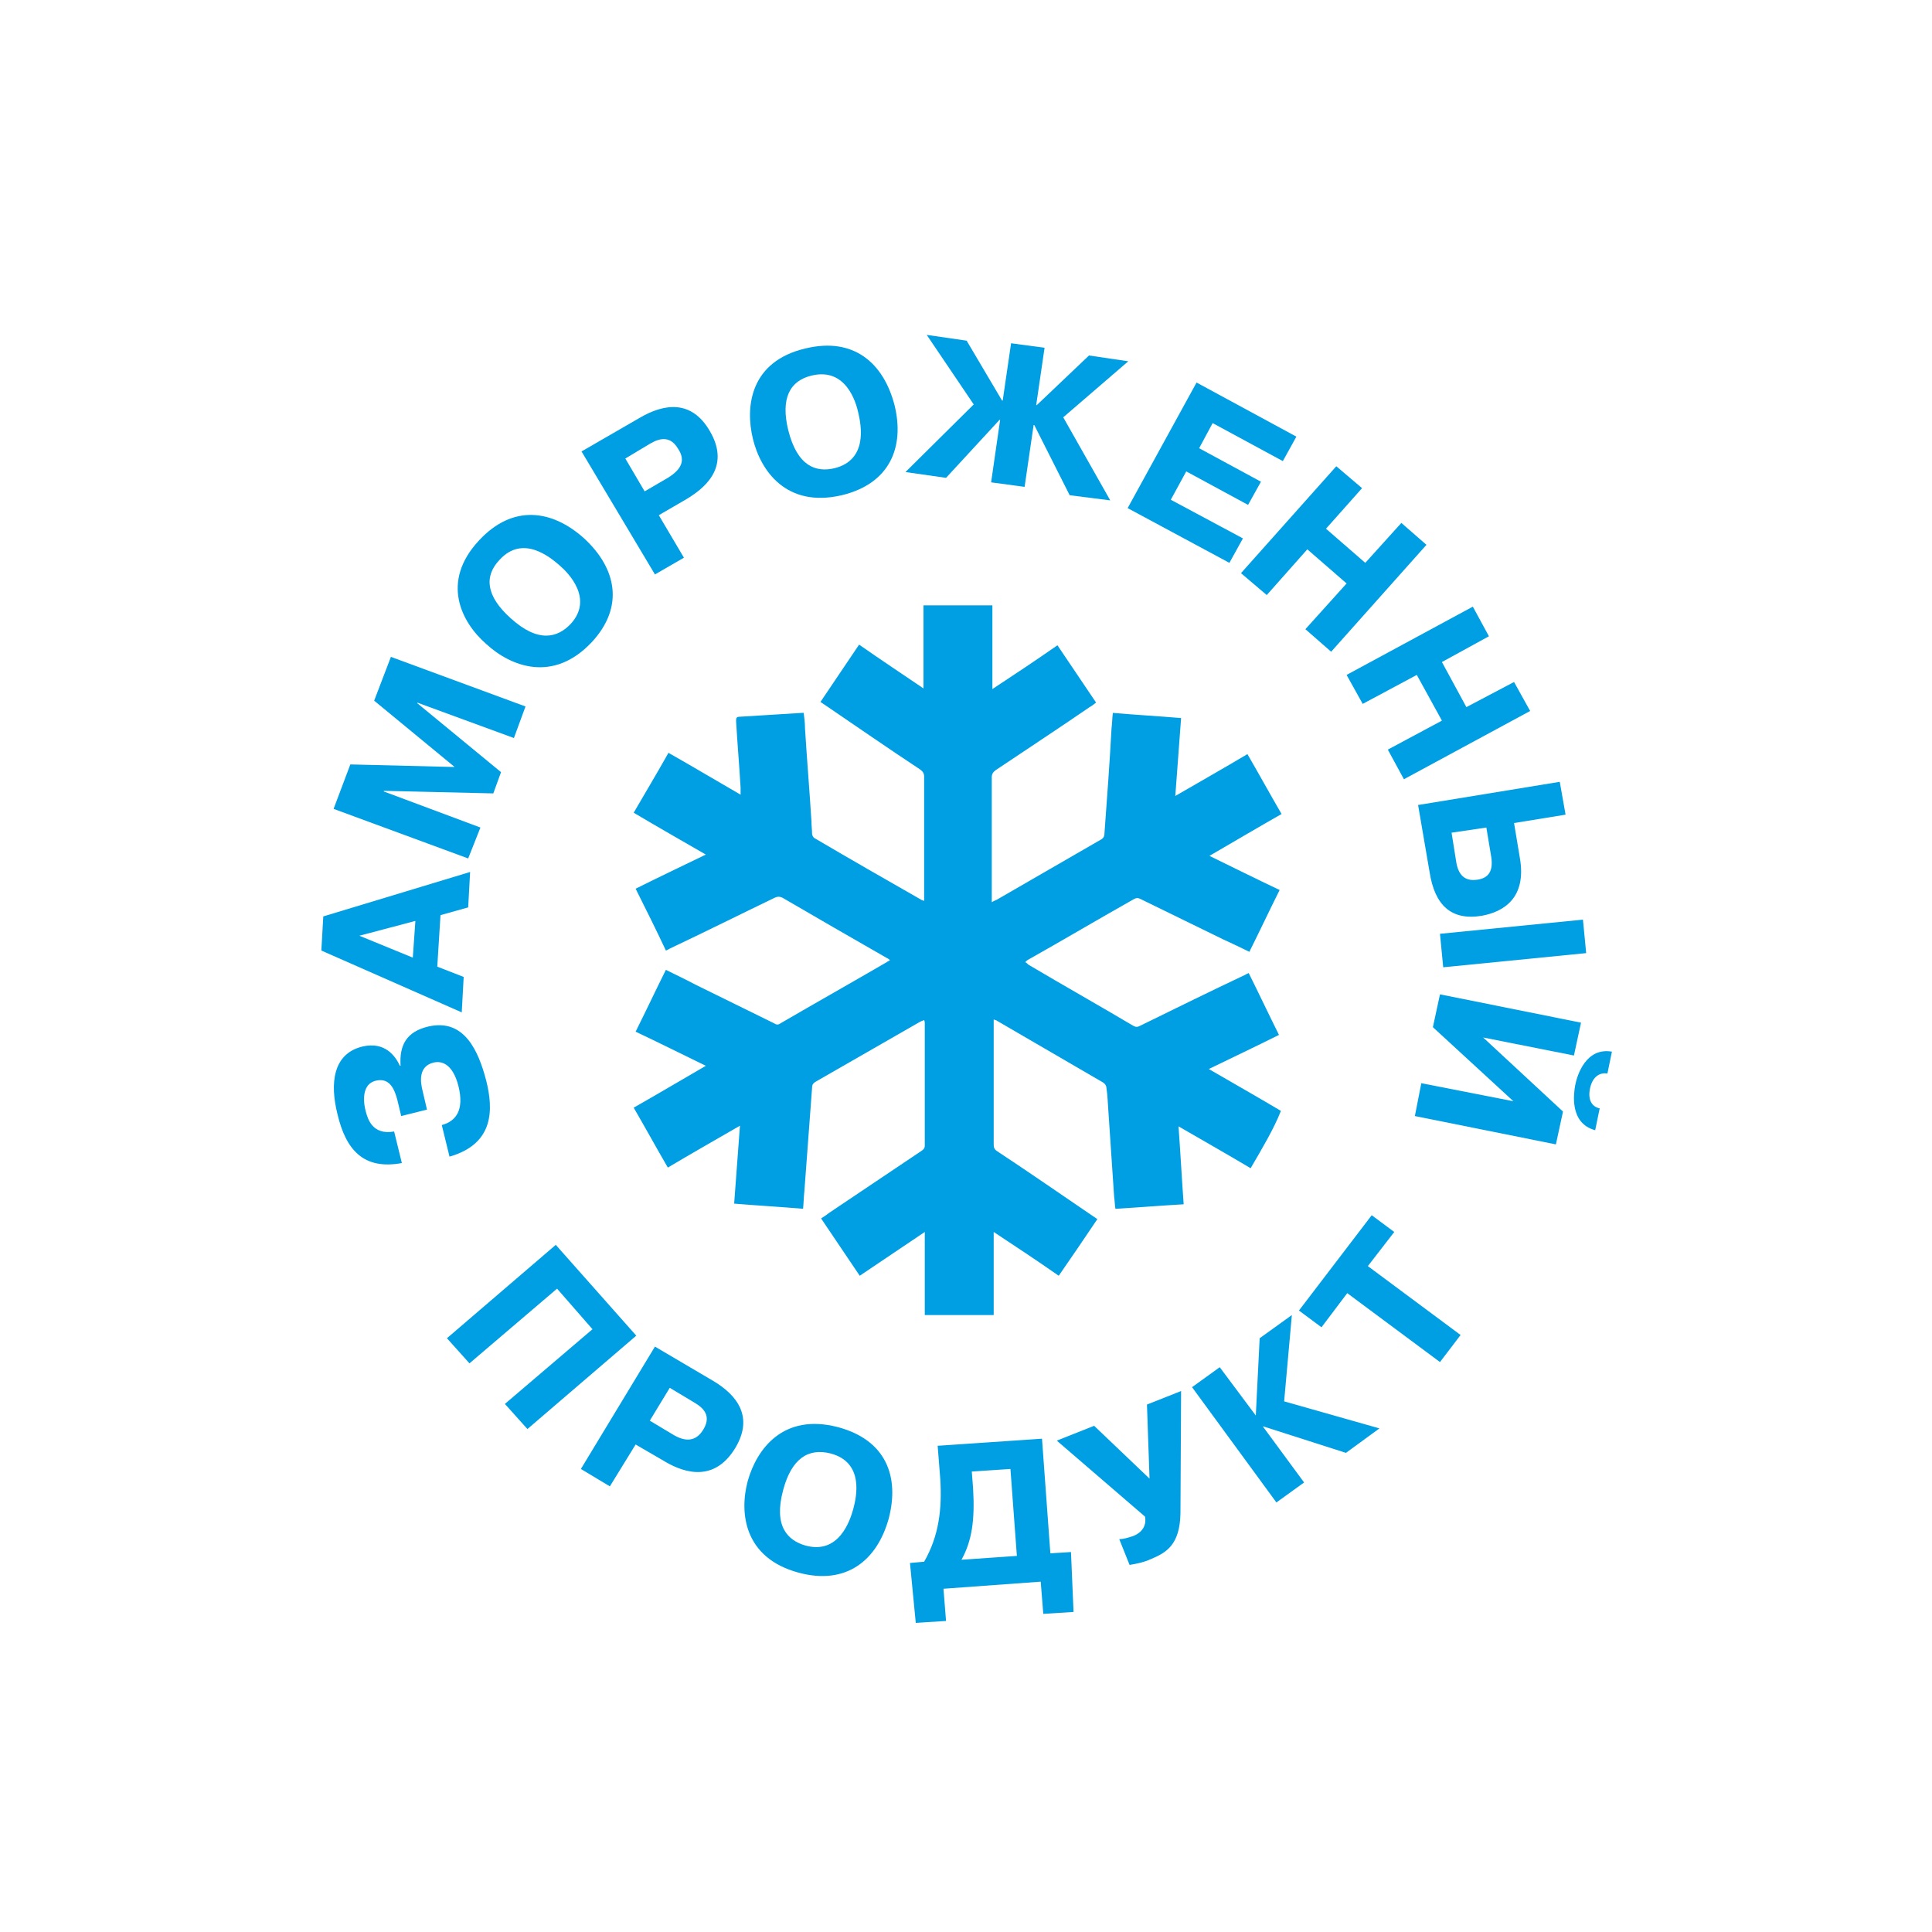 <?xml version="1.0" encoding="UTF-8"?> <!-- Generator: Adobe Illustrator 24.0.3, SVG Export Plug-In . SVG Version: 6.00 Build 0) --> <svg xmlns="http://www.w3.org/2000/svg" xmlns:xlink="http://www.w3.org/1999/xlink" id="Слой_1" x="0px" y="0px" viewBox="0 0 300 300" style="enable-background:new 0 0 300 300;" xml:space="preserve"> <style type="text/css"> .st0{fill-rule:evenodd;clip-rule:evenodd;fill:#009EE2;} .st1{fill:#009EE2;} </style> <g> <path class="st0" d="M90.7,83.6c-5-4.5-11.1-5.3-16.3,0.3c-6,6.4-2.8,12.7,1.1,16.1c3.8,3.5,10.4,6.1,16.4-0.3 C97,94.2,95.7,88.2,90.7,83.6 M88.6,96.9c-2,2.1-5,3-9.3-0.9c-3.8-3.4-4.2-6.5-1.7-9.1c3.6-3.9,7.8-0.4,9.3,0.9 C88.3,89,92.2,93,88.6,96.9z"></path> <polygon class="st0" points="224.1,150.2 246.3,148 245.8,142.8 223.6,145 "></polygon> <path class="st0" d="M72,151.7l-4.1-1.6l0.5-8l4.3-1.2l0.3-5.5l-22.8,6.9l-0.3,5.3l21.8,9.6L72,151.7z M64.1,148.7l-8.3-3.4 l8.7-2.3L64.1,148.7z"></path> <path class="st0" d="M66.5,159.4c-3.4,0.8-4.5,2.9-4.3,6.1l-0.1,0c-0.7-1.5-2.3-3.8-5.8-3c-4.6,1.1-5.1,5.7-3.9,10.5 c1.3,5.5,4,8.7,10,7.6l-1.2-4.9c-3.4,0.6-4.1-2-4.4-3.1c-0.2-0.7-1-4.2,1.6-4.8c2.2-0.5,2.9,1.5,3.3,3l0.6,2.5l4-1l-0.7-3 c-0.3-1.2-0.7-3.7,1.7-4.3c1.2-0.3,3,0.1,3.9,3.7c0.9,3.7-0.4,5.4-2.6,6l1.2,4.9c7-2,6.8-7.4,5.7-11.8 C74.3,163.2,72.1,158.1,66.5,159.4"></path> <polygon class="st0" points="58.1,108.8 70.6,119.1 54.4,118.7 51.8,125.6 72.7,133.3 74.6,128.5 59.6,122.9 59.6,122.8 76.6,123.2 77.8,119.9 64.8,109.2 64.8,109.1 79.8,114.6 81.6,109.7 60.7,102 "></polygon> <polygon class="st0" points="181.8,77.6 184.2,73.2 193.8,78.4 195.8,74.8 186.2,69.6 188.3,65.7 199.2,71.6 201.3,67.8 185.8,59.4 175.1,78.9 190.9,87.4 193,83.6 "></polygon> <path class="st0" d="M230.1,142.2c3.3-0.6,7-2.7,5.9-9l-0.9-5.4l8-1.3l-0.9-5.1l-22,3.6l1.8,10.5 C222.8,140.5,225.3,143,230.1,142.2 M230.8,128.5l0.7,4.2c0.4,2.1,0,3.6-2.1,3.9c-2,0.3-3-0.8-3.3-2.9l-0.7-4.4L230.8,128.5z"></path> <polygon class="st0" points="245.5,158.8 223.6,154.4 222.5,159.5 235,171 220.7,168.2 219.7,173.3 241.6,177.7 242.7,172.6 230.3,161.1 244.4,163.9 "></polygon> <polygon class="st0" points="235.1,105.9 227.7,109.8 223.9,102.8 231.2,98.8 228.7,94.2 209.1,104.8 211.6,109.3 220,104.8 223.9,111.9 215.5,116.4 218,121 237.6,110.4 "></polygon> <path class="st0" d="M244.6,168.5c-0.2,1.1-1,5.9,3.1,7l0.7-3.4c-1.1-0.2-1.9-1.2-1.5-3.1c0.4-1.9,1.6-2.5,2.7-2.3l0.7-3.4l0,0 C246.3,162.6,244.9,166.9,244.6,168.5"></path> <path class="st0" d="M125.1,54.1c-8.6,2-9.4,9-8.2,14c1.2,5,5.2,10.8,13.8,8.8c7.5-1.8,9.8-7.5,8.2-14 C137.2,56.4,132.6,52.3,125.1,54.1 M129.6,72.7c-2.9,0.7-5.8-0.3-7.2-5.9c-1.2-4.9,0.2-7.7,3.7-8.5c5.2-1.2,6.8,4,7.2,5.9 C133.7,66,134.8,71.4,129.6,72.7z"></path> <path class="st0" d="M99.3,64.9l-9,5.2l11.4,19.1l4.5-2.6l-3.9-6.6l4.3-2.5c2.3-1.4,7.1-4.7,3.6-10.6 C107.4,62.1,103.2,62.6,99.3,64.9 M103.7,74.2l-3.6,2.1l-3-5.1l3.5-2.1c1-0.6,3.2-2,4.7,0.6C106.5,71.5,105.8,72.9,103.7,74.2z"></path> <polygon class="st0" points="217.6,81.2 212,87.4 205.9,82.1 211.5,75.8 207.5,72.4 192.7,89 196.7,92.4 203,85.3 209.1,90.6 202.7,97.7 206.7,101.2 221.5,84.6 "></polygon> <polygon class="st0" points="175.2,56.1 169.1,55.2 161,62.9 160.9,62.9 162.2,54 157,53.3 155.7,62.2 155.6,62.2 150.1,52.9 143.9,52 151.2,62.8 140.6,73.3 146.9,74.2 155.2,65.2 155.3,65.2 153.9,74.9 159.1,75.6 160.5,66 160.6,66 166.1,76.9 172.4,77.7 165.1,64.8 "></polygon> <path class="st0" d="M86.5,200.1l5.5,6.3L78.4,218l3.5,3.9l16.9-14.5l-12.5-14.1l-16.9,14.5l3.5,3.9L86.5,200.1z M101.7,209.1 l-11.5,19l4.5,2.7l4-6.5l4.3,2.5c2.3,1.4,7.6,4,11.2-2c2.8-4.7,0.4-8.1-3.5-10.4L101.7,209.1z M104,215.5l3.5,2.1 c1,0.6,3.3,1.8,1.7,4.4c-1.1,1.8-2.7,2-4.8,0.7l-3.5-2.1L104,215.5z M124,244.2c7.4,2,12.2-1.9,14-8.4c1.7-6.5-0.4-12.2-7.9-14.2 c-8.5-2.2-12.6,3.4-14,8.4C114.8,234.9,115.5,241.9,124,244.2z M125.1,240c-2.8-0.8-5-3-3.5-8.6c1.3-4.9,3.9-6.6,7.4-5.7 c5.2,1.4,4,6.7,3.5,8.6C132,236.1,130.3,241.4,125.1,240z M163.1,241.2l-1.3-17.8l-16.2,1.1l0.4,5.1c0.3,4.7-0.2,8.9-2.5,12.9 l-2.2,0.2l0.9,9.3l4.7-0.3l-0.4-5l15.1-1.1l0.4,5l4.7-0.3l-0.4-9.3L163.1,241.2z M156.9,228.1l1,13.5l-8.6,0.6 c1.6-2.9,2.1-6.1,1.8-11.1l-0.2-2.6L156.9,228.1z M178.5,229.6l-8.6-8.2l-5.8,2.3l13.7,11.8c0.2,1-0.1,2.3-1.8,3 c-0.9,0.3-1.6,0.5-2.2,0.5l1.6,4c1.2-0.2,2.2-0.4,3.3-0.9c2.4-1,4.5-2.2,4.6-7.1l0.1-19l-5.3,2.1L178.5,229.6z M195,219.8 L195,219.8l-5.6-7.5l-4.3,3.1l13.1,17.9l4.3-3.1l-6.4-8.7l0.1,0l12.8,4.1l5.2-3.8l-14.8-4.2l1.2-13.4l-5,3.6L195,219.8z M209.2,200.8l14.4,10.7l3.2-4.2l-14.4-10.7l4.1-5.3l-3.5-2.6l-11.3,14.8l3.5,2.6L209.2,200.8z"></path> <g> <path class="st1" d="M194.2,181.4c-3.7-2.2-7.4-4.3-11.2-6.5c0.3,4.1,0.5,8,0.8,12.1c-3.5,0.2-7.1,0.5-10.6,0.7 c-0.1-0.6-0.1-1.2-0.2-1.9c-0.3-4.5-0.6-8.9-0.9-13.4c-0.1-1.2-0.1-2.3-0.3-3.5c0-0.3-0.2-0.6-0.5-0.8c-5.5-3.2-11-6.4-16.5-9.6 c-0.1-0.1-0.3-0.1-0.5-0.2c0,0.3,0,0.5,0,0.7c0,6.2,0,12.4,0,18.7c0,0.5,0.1,0.8,0.6,1.1c5,3.3,9.9,6.7,14.9,10.1 c0.2,0.1,0.4,0.3,0.6,0.4c-2,3-4,5.9-6,8.8c-3.3-2.3-6.6-4.5-10.1-6.8c0,4.4,0,8.6,0,12.9c-3.6,0-7.1,0-10.7,0c0-4.2,0-8.5,0-12.9 c-3.4,2.3-6.7,4.5-10.1,6.8c-2-3-4-5.9-6-8.9c0.5-0.3,0.9-0.6,1.3-0.9c4.8-3.2,9.5-6.4,14.3-9.6c0.3-0.2,0.5-0.4,0.5-0.8 c0-6.3,0-12.7,0-19c0-0.1,0-0.3-0.1-0.5c-0.3,0.1-0.5,0.2-0.7,0.3c-5.4,3.1-10.8,6.2-16.2,9.3c-0.3,0.2-0.5,0.4-0.5,0.9 c-0.4,5.4-0.8,10.7-1.2,16.1c-0.1,0.9-0.1,1.7-0.2,2.7c-3.5-0.3-7.1-0.5-10.7-0.8c0.3-4,0.6-8,0.9-12.1c-3.8,2.2-7.5,4.3-11.2,6.5 c-1.8-3.1-3.5-6.2-5.3-9.3c3.7-2.1,7.4-4.3,11.2-6.5c-3.7-1.8-7.3-3.6-10.9-5.3c1.6-3.2,3.1-6.4,4.7-9.6c1.6,0.8,3.1,1.5,4.6,2.3 c4.1,2,8.1,4,12.2,6c0.3,0.2,0.6,0.3,1,0c5.5-3.2,11-6.3,16.5-9.5c0.1-0.1,0.2-0.1,0.5-0.3c-0.2-0.2-0.4-0.3-0.6-0.4 c-5.4-3.1-10.8-6.2-16.1-9.3c-0.4-0.2-0.8-0.2-1.2,0c-5.4,2.6-10.8,5.3-16.3,7.9c-0.2,0.1-0.3,0.2-0.6,0.3 c-1.5-3.2-3.1-6.4-4.7-9.6c3.6-1.8,7.2-3.5,10.9-5.3c-3.8-2.2-7.5-4.3-11.2-6.5c1.8-3.1,3.6-6.1,5.4-9.3c3.7,2.1,7.4,4.3,11.2,6.5 c0-0.4,0-0.8,0-1.1c-0.2-3.4-0.5-6.9-0.7-10.3c0-0.4,0-0.7,0.5-0.7c3.2-0.2,6.5-0.4,9.7-0.6c0.1,0,0.2,0,0.3,0 c0.1,0.8,0.2,1.6,0.2,2.4c0.3,4.8,0.7,9.6,1,14.4c0,0.7,0.1,1.4,0.1,2c0,0.2,0.2,0.5,0.3,0.6c5.6,3.3,11.2,6.5,16.8,9.7 c0.1,0,0.1,0,0.3,0.1c0-0.3,0-0.6,0-0.8c0-6.2,0-12.3,0-18.5c0-0.5-0.2-0.8-0.6-1.1c-5-3.3-9.9-6.7-14.9-10.1 c-0.2-0.1-0.4-0.3-0.6-0.4c2-3,4-5.9,6-8.9c3.3,2.3,6.6,4.5,10,6.8c0-4.4,0-8.6,0-12.9c3.6,0,7.1,0,10.7,0c0,4.3,0,8.5,0,13 c3.5-2.3,6.8-4.5,10.1-6.8c2,3,4,5.9,6,8.9c-0.3,0.2-0.6,0.5-1,0.7c-4.8,3.3-9.7,6.5-14.6,9.8c-0.4,0.3-0.6,0.6-0.6,1.1 c0,5.6,0,11.1,0,16.7c0,0.9,0,1.7,0,2.7c0.3-0.2,0.6-0.3,0.8-0.4c5.4-3.1,10.7-6.2,16.1-9.3c0.4-0.2,0.6-0.5,0.6-1 c0.4-5.4,0.8-10.8,1.1-16.3c0.1-0.8,0.1-1.5,0.2-2.4c3.5,0.3,7,0.5,10.6,0.8c-0.3,4-0.6,8-0.9,12.1c3.8-2.2,7.5-4.3,11.2-6.5 c1.8,3.1,3.5,6.2,5.3,9.3c-3.7,2.1-7.4,4.3-11.2,6.5c3.7,1.8,7.3,3.6,10.9,5.3c-1.6,3.2-3.1,6.4-4.7,9.6c-1.4-0.7-2.7-1.3-4-1.9 c-4.3-2.1-8.6-4.2-12.9-6.3c-0.4-0.2-0.6-0.2-1,0c-5.5,3.1-10.9,6.3-16.4,9.4c-0.2,0.1-0.3,0.2-0.5,0.4c0.2,0.1,0.4,0.3,0.5,0.4 c5.4,3.2,10.9,6.3,16.3,9.5c0.4,0.2,0.6,0.2,1,0c5.5-2.7,11-5.4,16.5-8c0.1-0.1,0.2-0.1,0.4-0.2c1.6,3.2,3.1,6.4,4.7,9.6 c-3.6,1.8-7.2,3.5-10.9,5.3c3.8,2.2,7.5,4.3,11.2,6.5C197.8,175.3,196,178.3,194.2,181.4z"></path> </g> </g> </svg> 